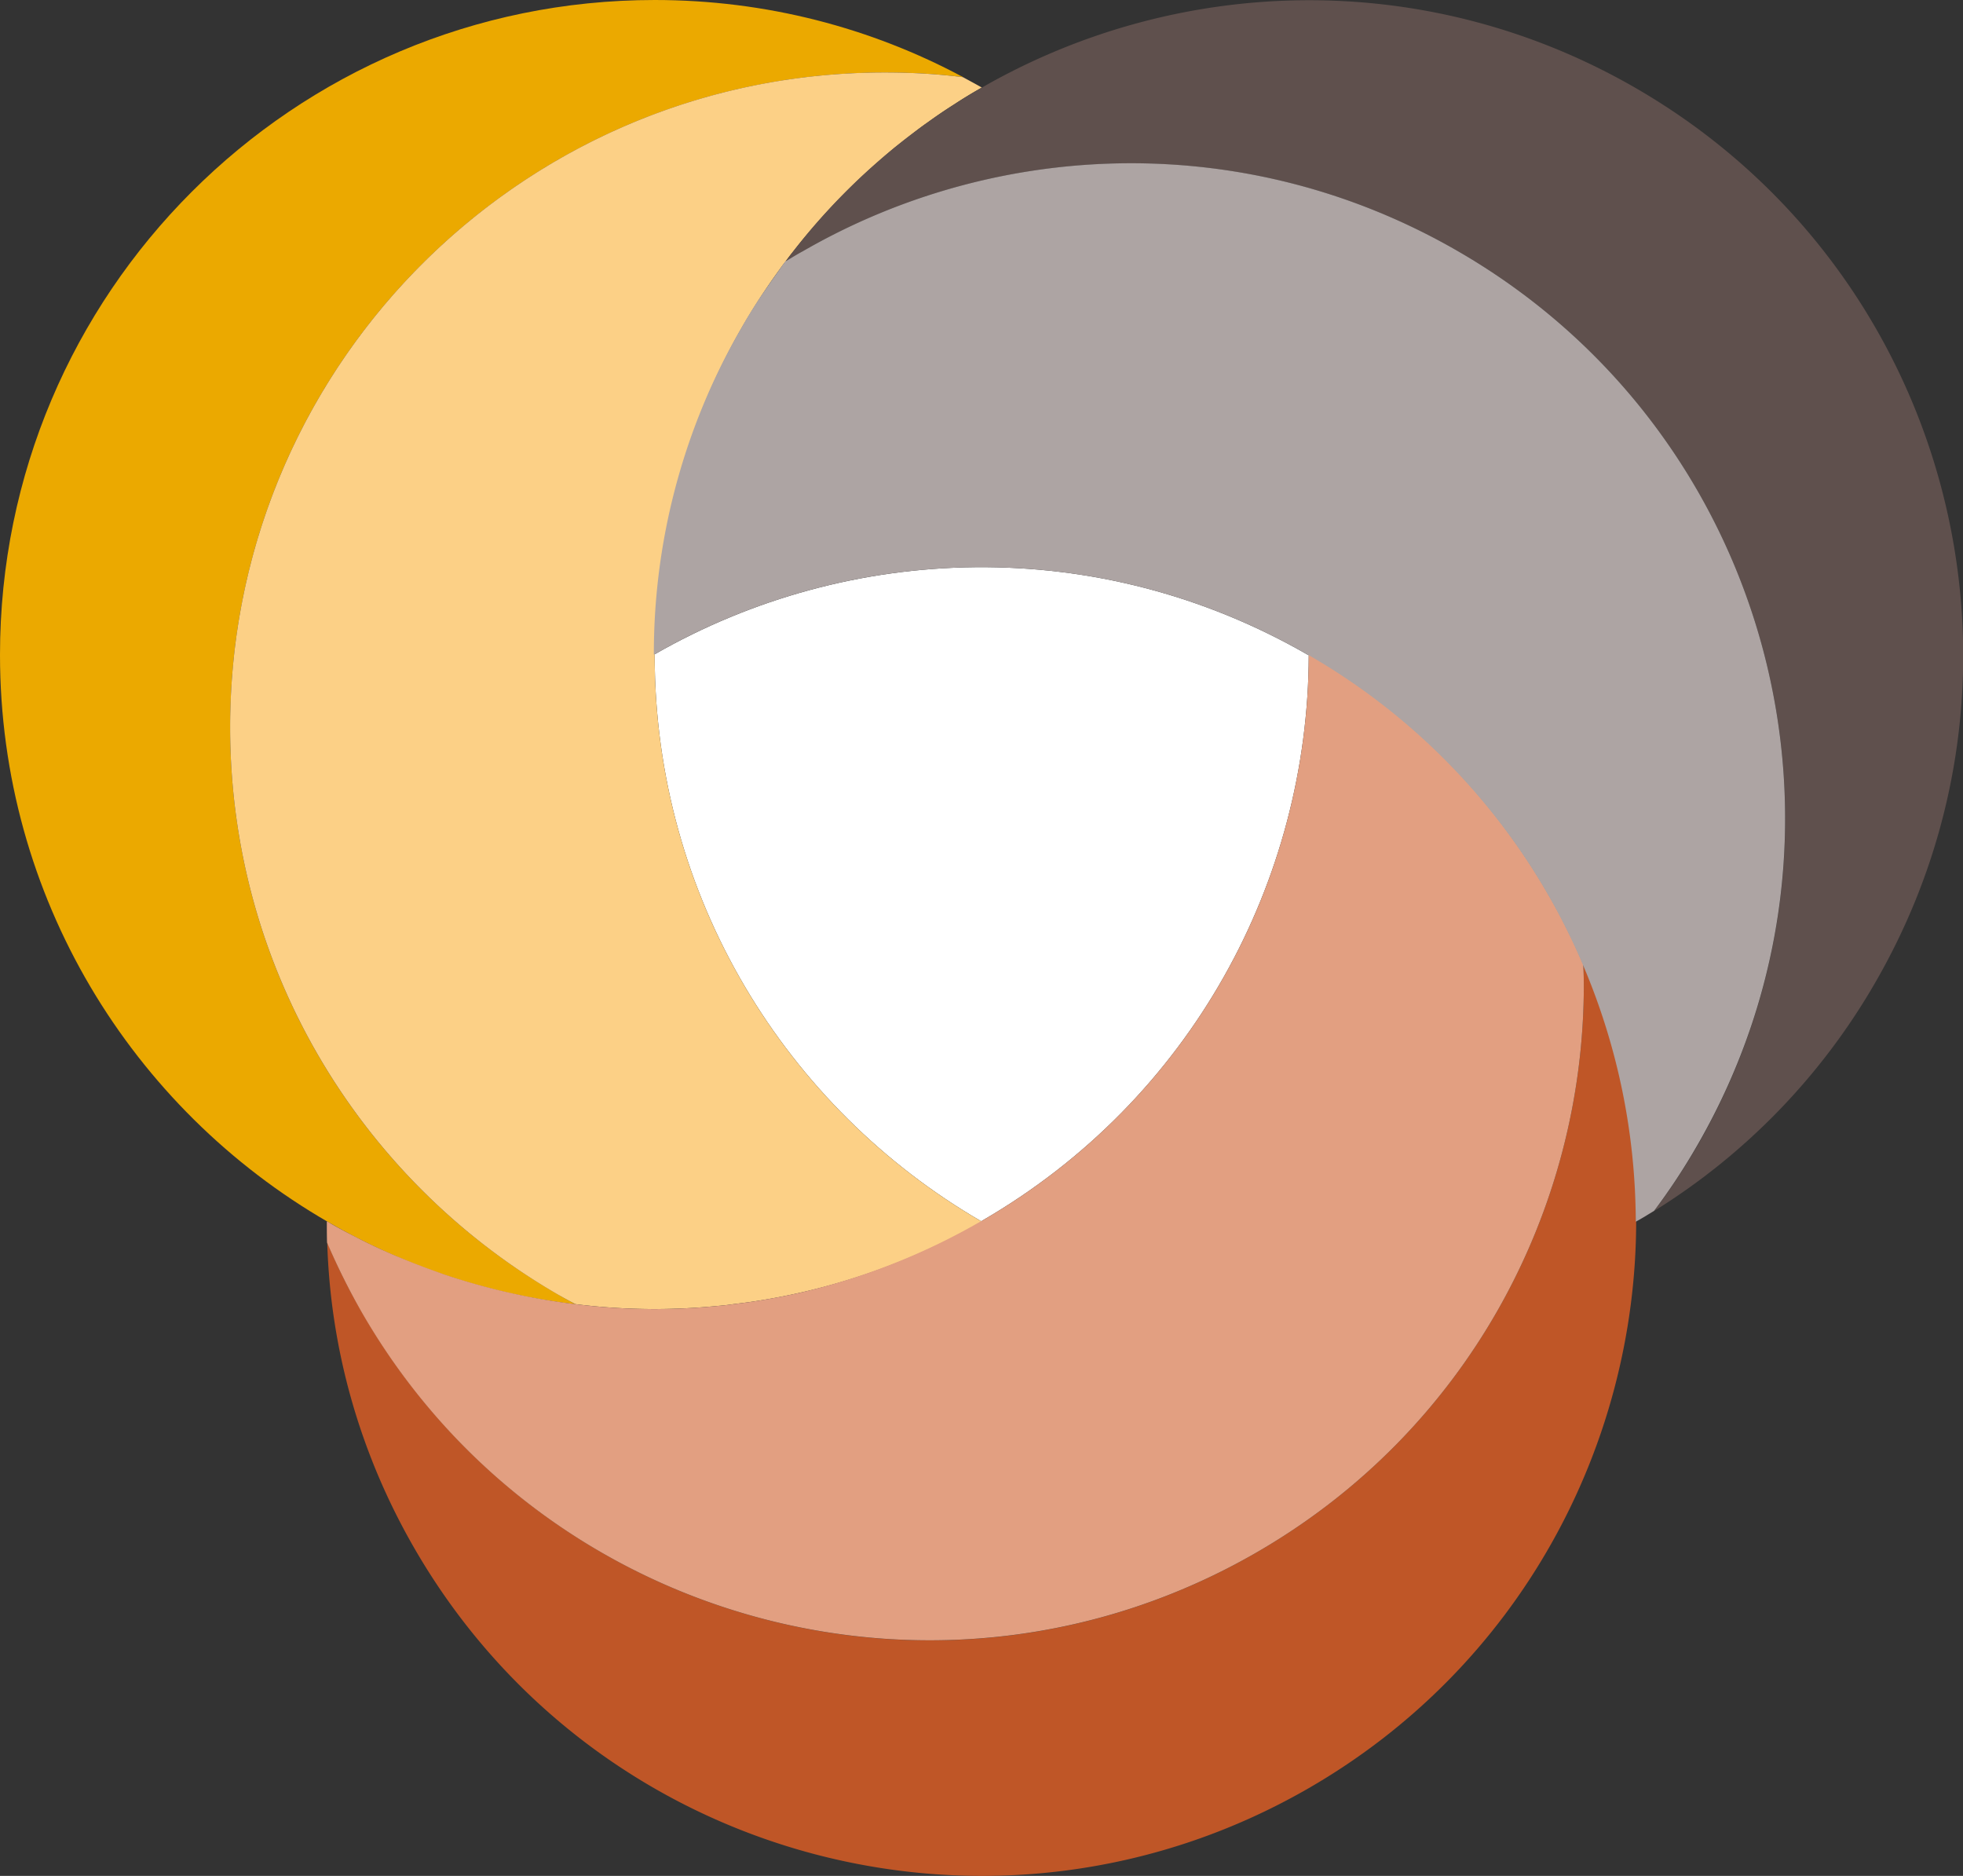 <?xml version="1.0" encoding="UTF-8"?>
<svg data-bbox="0 0 95.63 91.37" viewBox="0 0 95.62 91.37" xmlns="http://www.w3.org/2000/svg" data-type="color">
    <rect x="0" y="0" width="95.62" height="91.37" fill="#333333" stroke="none"/>
    <g>
        <path d="M47.8 59.48h-.01c-9.49-5.51-15.89-15.77-15.9-27.55v-.06c9.51-5.46 21.59-5.86 31.79.01l.05.02c.01 0 .01.01.02.01-.02 10.98-5.72 21.64-15.9 27.54z" fill="#ffffff" data-color="1"/>
        <path d="M11.21 35.42c0 11.81 6.42 22.12 15.97 27.63.28.17.57.32.86.48-4.36-.51-8.44-1.91-12.06-4.01C6.42 54 0 43.7 0 31.89 0 14.28 14.28 0 31.89 0c5.44 0 10.55 1.36 15.03 3.76-1.25-.16-2.53-.23-3.82-.23-17.62 0-31.89 14.28-31.89 31.89" fill="#eba900" data-color="2"/>
        <path d="M47.8 59.48c.01.01.01.02.02.02a31.6 31.6 0 0 1-10.85 3.85c-.42.07-.83.12-1.24.17-.26.04-.53.07-.79.09a31.3 31.3 0 0 1-6.02.01c-.29-.03-.59-.06-.89-.1-.29-.15-.58-.31-.86-.47-9.54-5.52-15.96-15.82-15.96-27.63 0-17.61 14.27-31.89 31.88-31.89 1.3 0 2.57.07 3.82.23.31.17.61.33.91.5-.02.02-.04.03-.06.04-.44.25-.87.51-1.29.79-.43.27-.84.55-1.25.85-.28.19-.55.4-.82.61-.27.2-.54.42-.81.63-.53.44-1.04.89-1.54 1.35a32 32 0 0 0-3.46 3.78c-.11.13-.21.27-.31.41-.11.13-.21.27-.31.41a31.83 31.83 0 0 0-6.08 18.74v.06c.01 11.78 6.41 22.04 15.9 27.55z" fill="#fcd086" data-color="3"/>
        <path d="M61.2 75.62C71.43 69.72 77.15 59 77.15 47.98c0-.33-.01-.65-.01-.98 1.74 4.03 2.56 8.27 2.56 12.45 0 11.02-5.72 21.74-15.94 27.64C48.5 95.9 29 90.67 20.19 75.42c-2.72-4.71-4.1-9.82-4.25-14.9a30 30 0 0 0 1.71 3.42c8.8 15.26 28.3 20.49 43.55 11.68" fill="#bf5627" data-color="4"/>
        <path d="M77.15 47.98c0 11.02-5.72 21.74-15.95 27.64-15.25 8.8-34.75 3.58-43.56-11.67a33 33 0 0 1-1.71-3.43c-.01-.34-.01-.69-.01-1.03.02.01.03.02.05.02.43.26.87.49 1.32.72.84.44 1.7.83 2.58 1.18.2.08.39.16.59.23.38.15.78.29 1.17.43a32.4 32.4 0 0 0 5.78 1.37c.5.07 1.01.13 1.51.18a31 31 0 0 0 6.02-.01c.26-.02.53-.05.79-.09.41-.05.82-.1 1.24-.17.67-.11 1.35-.24 2.02-.39 3.01-.7 5.98-1.85 8.8-3.48h.01l.05-.03c10.18-5.9 15.88-16.56 15.9-27.54v-.04c4.69 2.7 8.76 6.64 11.66 11.67a31 31 0 0 1 1.72 3.45v.06c.01.31.02.62.02.93" fill="#e29f81" data-color="5"/>
        <path d="M71.01 12.23c-10.23-5.9-22.36-5.5-31.91.01-.28.16-.56.33-.84.5 2.62-3.52 5.88-6.35 9.51-8.44 9.55-5.51 21.68-5.92 31.91-.01 15.25 8.81 20.48 28.31 11.67 43.56a31.7 31.7 0 0 1-10.77 11.13c.76-1.01 1.46-2.07 2.11-3.19 8.79-15.26 3.57-34.76-11.68-43.56" fill="#5f504d" data-color="6"/>
        <path d="M82.68 55.78c-.65 1.13-1.35 2.19-2.11 3.2-.3.18-.58.36-.88.52 0 .01-.01.01-.01.01-.01-4.29-.88-8.53-2.55-12.46a31.7 31.7 0 0 0-13.38-15.14c-.01 0-.01-.01-.02-.01l-.05-.02c-10.2-5.87-22.28-5.47-31.79-.01-.01 0-.03.01-.04.02a31.6 31.6 0 0 1 4.27-15.93c.39-.69.81-1.35 1.26-1.99.19-.28.39-.56.59-.84.09-.13.18-.26.28-.39.01-.01.02-.01.03-.02.27-.16.54-.33.82-.48 9.54-5.51 21.68-5.92 31.91-.01 15.25 8.8 20.47 28.3 11.67 43.55" fill="#ada4a3" data-color="7"/>
    </g>
</svg>
